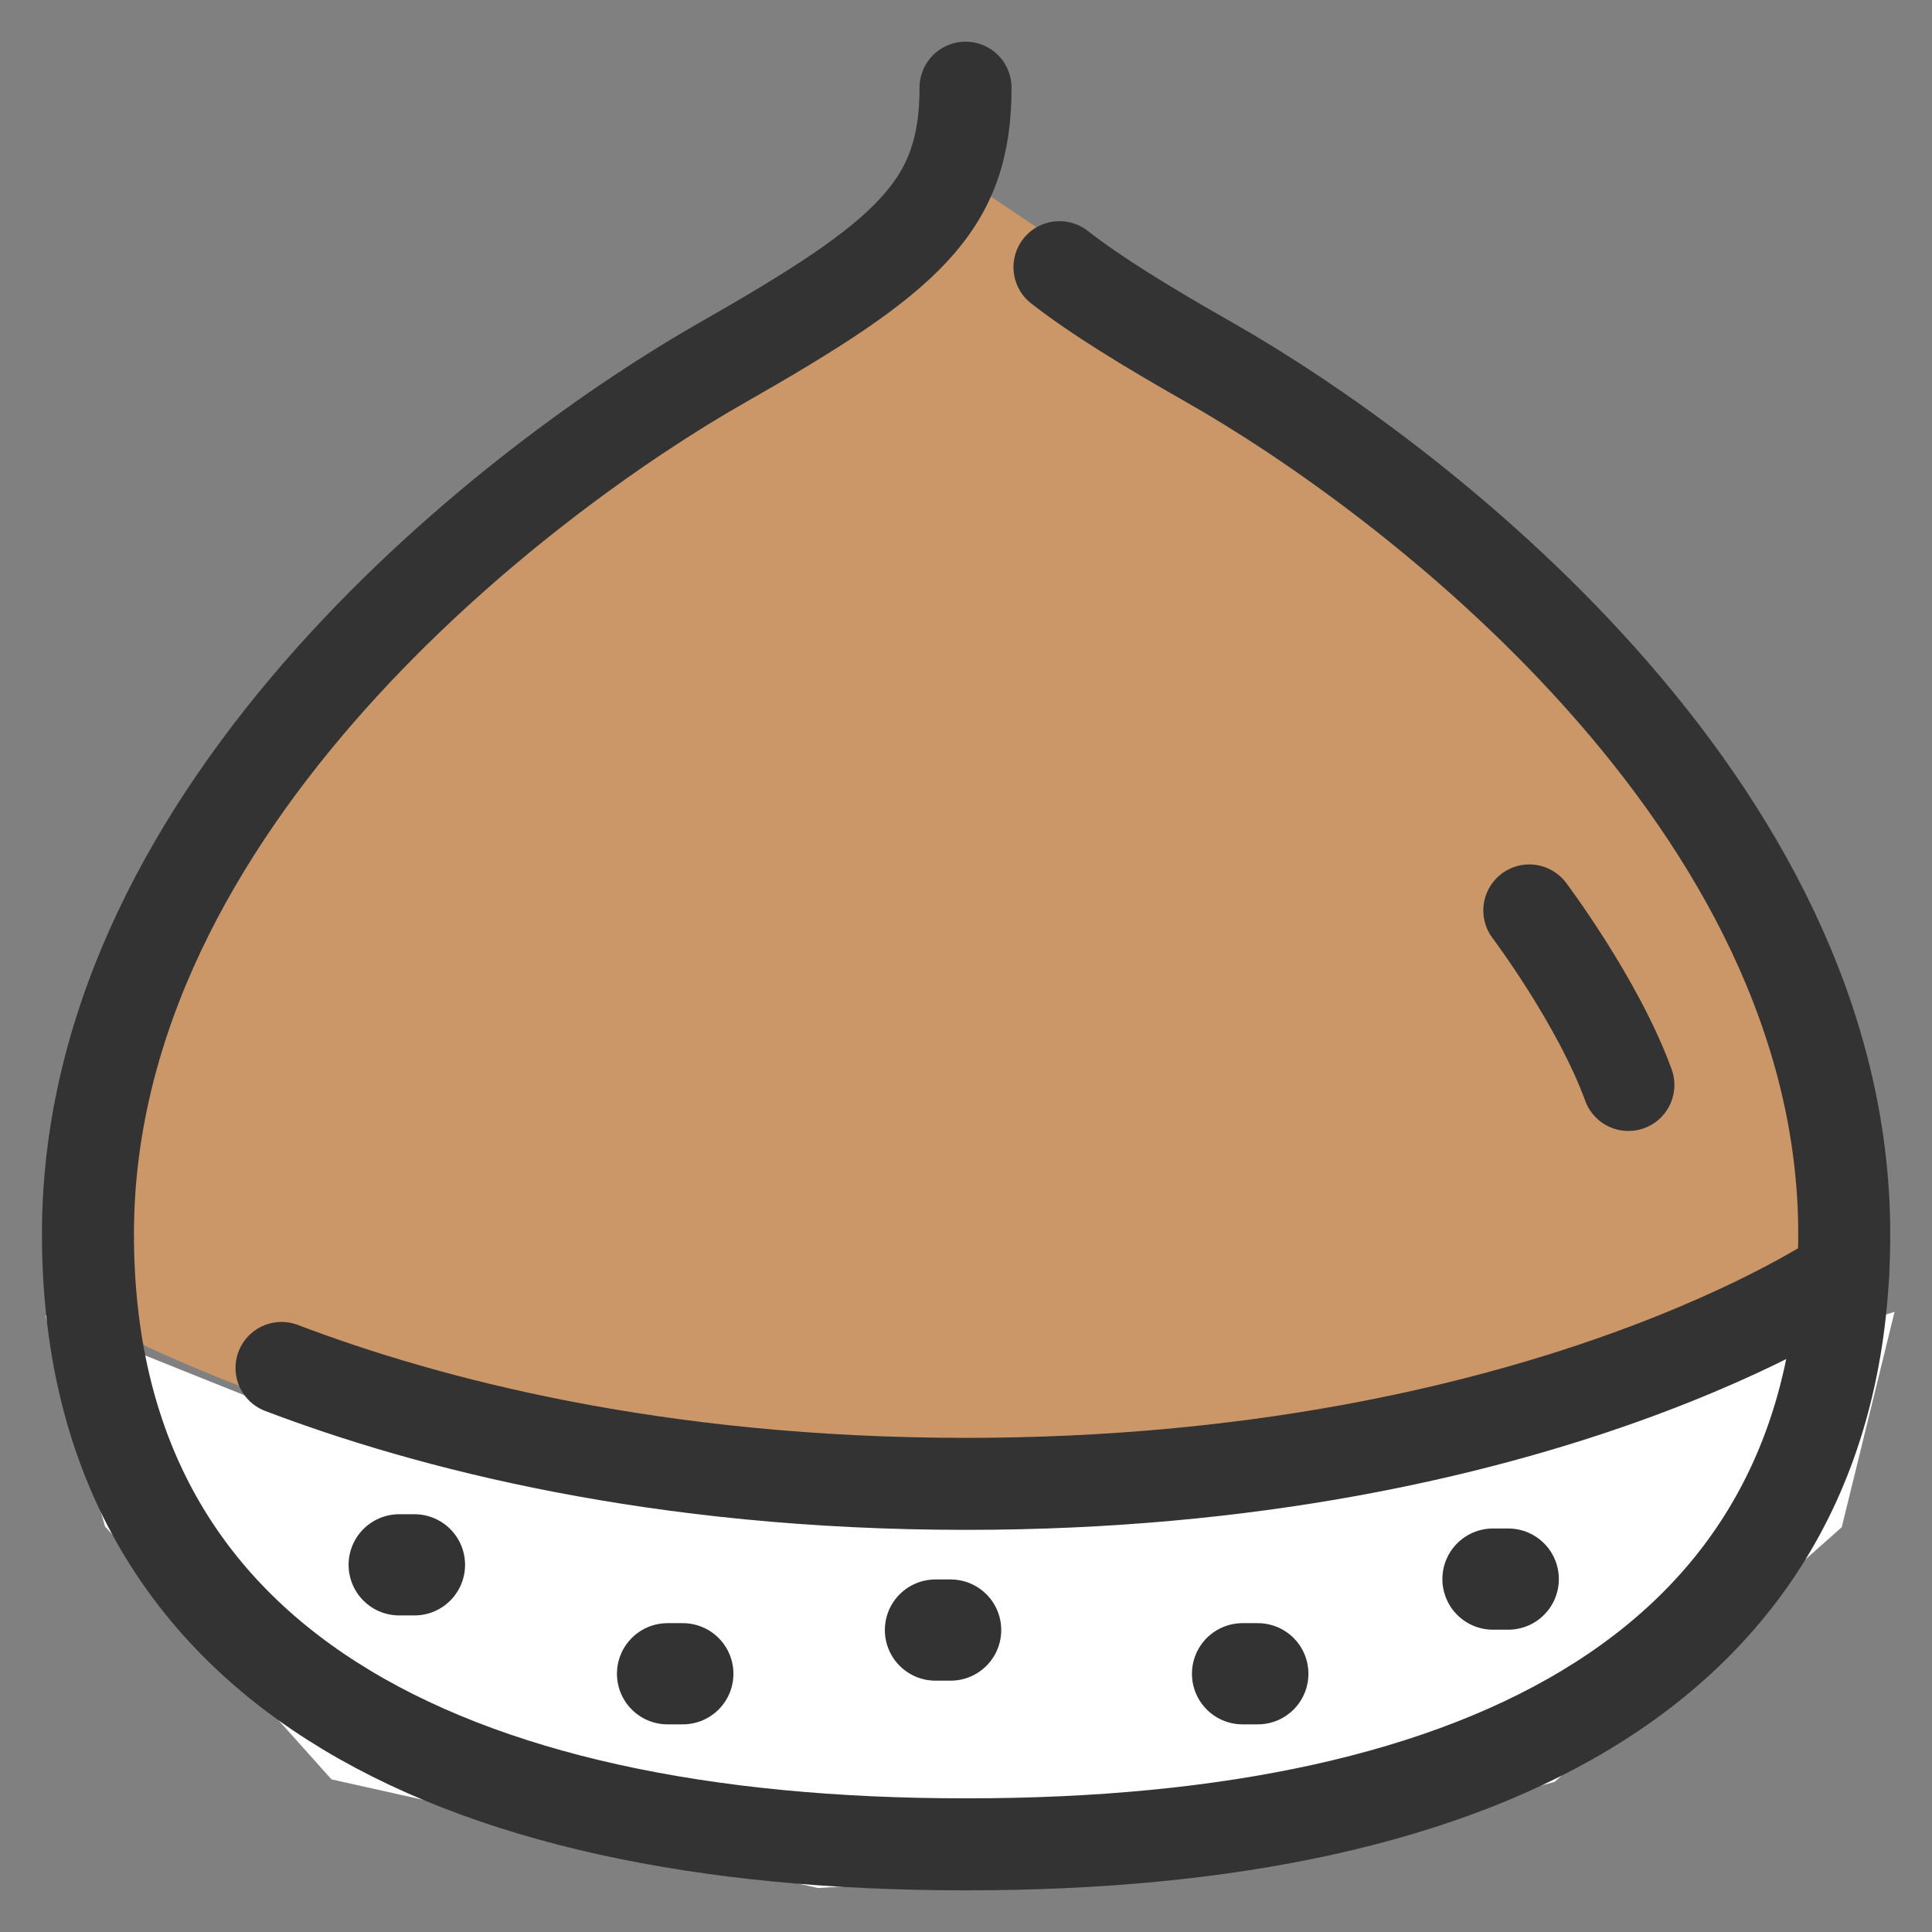 <svg width="21" height="21" viewBox="0 0 21 21" fill="none" xmlns="http://www.w3.org/2000/svg">
<rect x="0" y="0" width="21" height="21" fill="#808080" stroke="none"/>
<g clip-path="url(#clip0_297_3618)">
<path d="M1.141 16.591L3.603 19.341L8.893 20.522L13.738 20.233L16.898 19.368L20.019 16.6L20.593 14.259L14.791 16.064L9.401 16.306L3.129 15.355L0.494 14.299L1.141 16.591Z" fill="white"/>
<path d="M10.643 2.051L15.066 5.022L18.718 8.674L20.087 13.239L19.902 14.449L15.559 15.948L10.501 16.46L4.148 15.627C4.148 15.627 0.856 14.518 0.913 14.152C0.971 13.786 1.37 10.5 1.37 10.5L4.566 6.391L8.674 3.652L10.643 2.051Z" fill="#CB9768"/>
<path d="M11.516 2.904C11.915 3.215 12.452 3.544 13.16 3.947C15.292 5.16 20.046 8.72 20.046 13.413C20.046 18.105 16.145 20.047 10.517 20.047H10.485C4.857 20.047 0.956 18.105 0.956 13.413C0.956 8.72 5.709 5.16 7.841 3.947C9.87 2.792 10.495 2.248 10.495 0.953" stroke="#333333" stroke-linecap="round" stroke-linejoin="round"/>
<path d="M20.033 13.852C20.033 13.852 16.749 16.129 10.5 16.129C7.153 16.129 4.656 15.476 3.06 14.869" stroke="#333333" stroke-linecap="round" stroke-linejoin="round"/>
<path d="M16.623 9.896C16.623 9.896 17.369 10.886 17.7 11.793" stroke="#333333" stroke-linecap="round" stroke-linejoin="round"/>
<path d="M4.339 17.009H4.505" stroke="#333333" stroke-width="1.1" stroke-linecap="round" stroke-linejoin="round"/>
<path d="M7.256 18.193H7.422" stroke="#333333" stroke-width="1.1" stroke-linecap="round" stroke-linejoin="round"/>
<path d="M10.168 17.718H10.333" stroke="#333333" stroke-width="1.1" stroke-linecap="round" stroke-linejoin="round"/>
<path d="M13.506 18.193H13.672" stroke="#333333" stroke-width="1.1" stroke-linecap="round" stroke-linejoin="round"/>
<path d="M16.228 17.164H16.394" stroke="#333333" stroke-width="1.1" stroke-linecap="round" stroke-linejoin="round"/>
</g>
<defs>
<clipPath id="clip0_297_3618">
<rect width="21" height="21" fill="white"/>
</clipPath>
</defs>
</svg>
